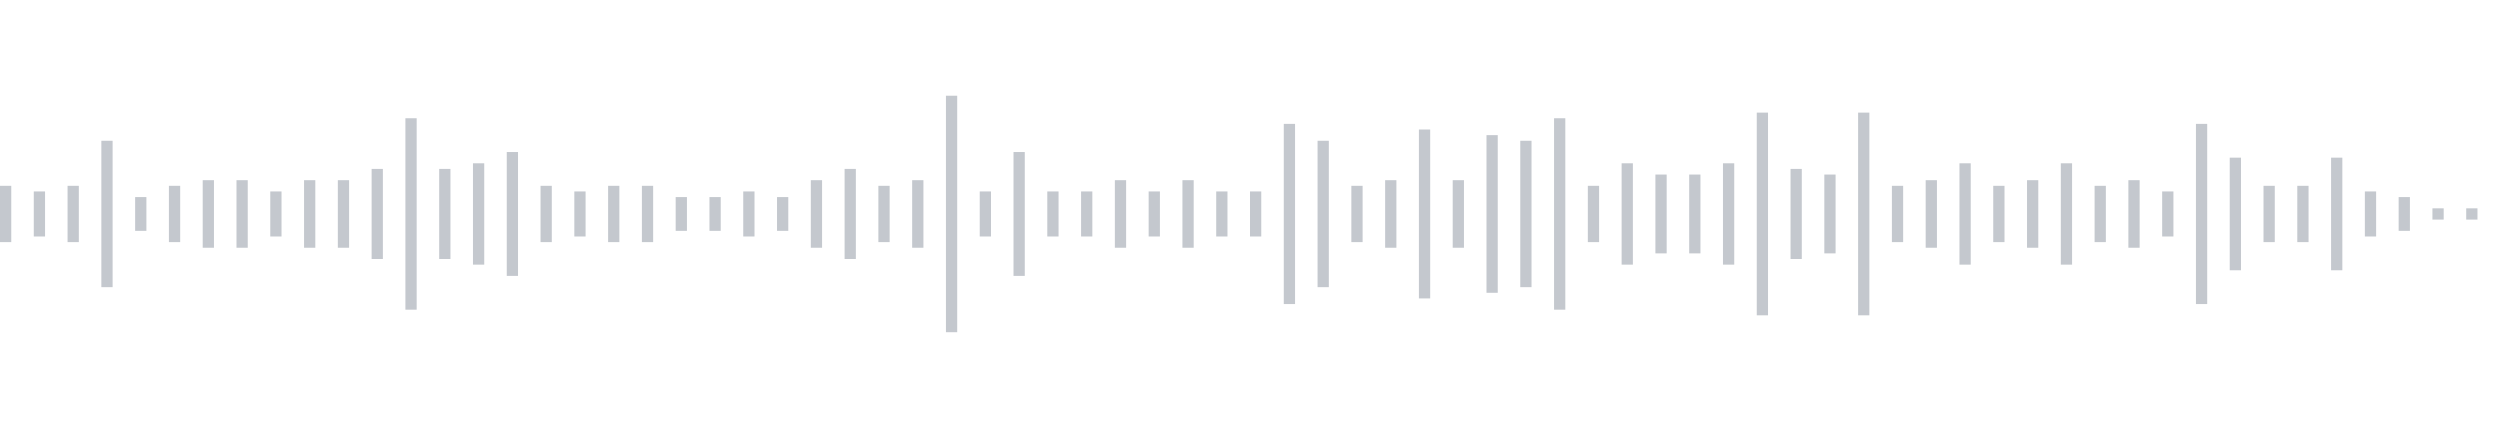 <svg xmlns="http://www.w3.org/2000/svg" xmlns:xlink="http://www.w3/org/1999/xlink" viewBox="0 0 222 38" preserveAspectRatio="none" width="100%" height="100%" fill="#C4C8CE"><g id="waveform-8fb592bd-b8d1-459d-a428-1c55318b2310"><rect x="0" y="16.5" width="1" height="5"/><rect x="3" y="17.0" width="1" height="4"/><rect x="6" y="16.5" width="1" height="5"/><rect x="9" y="12.5" width="1" height="13"/><rect x="12" y="17.5" width="1" height="3"/><rect x="15" y="16.5" width="1" height="5"/><rect x="18" y="16.0" width="1" height="6"/><rect x="21" y="16.0" width="1" height="6"/><rect x="24" y="17.0" width="1" height="4"/><rect x="27" y="16.0" width="1" height="6"/><rect x="30" y="16.0" width="1" height="6"/><rect x="33" y="15.0" width="1" height="8"/><rect x="36" y="10.5" width="1" height="17"/><rect x="39" y="15.0" width="1" height="8"/><rect x="42" y="14.5" width="1" height="9"/><rect x="45" y="13.5" width="1" height="11"/><rect x="48" y="16.5" width="1" height="5"/><rect x="51" y="17.0" width="1" height="4"/><rect x="54" y="16.5" width="1" height="5"/><rect x="57" y="16.5" width="1" height="5"/><rect x="60" y="17.5" width="1" height="3"/><rect x="63" y="17.5" width="1" height="3"/><rect x="66" y="17.0" width="1" height="4"/><rect x="69" y="17.5" width="1" height="3"/><rect x="72" y="16.0" width="1" height="6"/><rect x="75" y="15.0" width="1" height="8"/><rect x="78" y="16.5" width="1" height="5"/><rect x="81" y="16.0" width="1" height="6"/><rect x="84" y="8.5" width="1" height="21"/><rect x="87" y="17.0" width="1" height="4"/><rect x="90" y="13.5" width="1" height="11"/><rect x="93" y="17.0" width="1" height="4"/><rect x="96" y="17.0" width="1" height="4"/><rect x="99" y="16.0" width="1" height="6"/><rect x="102" y="17.0" width="1" height="4"/><rect x="105" y="16.0" width="1" height="6"/><rect x="108" y="17.0" width="1" height="4"/><rect x="111" y="17.0" width="1" height="4"/><rect x="114" y="11.0" width="1" height="16"/><rect x="117" y="12.5" width="1" height="13"/><rect x="120" y="16.5" width="1" height="5"/><rect x="123" y="16.0" width="1" height="6"/><rect x="126" y="11.5" width="1" height="15"/><rect x="129" y="16.0" width="1" height="6"/><rect x="132" y="12.0" width="1" height="14"/><rect x="135" y="12.5" width="1" height="13"/><rect x="138" y="10.5" width="1" height="17"/><rect x="141" y="16.5" width="1" height="5"/><rect x="144" y="14.5" width="1" height="9"/><rect x="147" y="15.5" width="1" height="7"/><rect x="150" y="15.5" width="1" height="7"/><rect x="153" y="14.5" width="1" height="9"/><rect x="156" y="10.0" width="1" height="18"/><rect x="159" y="15.0" width="1" height="8"/><rect x="162" y="15.5" width="1" height="7"/><rect x="165" y="10.0" width="1" height="18"/><rect x="168" y="16.5" width="1" height="5"/><rect x="171" y="16.0" width="1" height="6"/><rect x="174" y="14.5" width="1" height="9"/><rect x="177" y="16.5" width="1" height="5"/><rect x="180" y="16.0" width="1" height="6"/><rect x="183" y="14.5" width="1" height="9"/><rect x="186" y="16.5" width="1" height="5"/><rect x="189" y="16.0" width="1" height="6"/><rect x="192" y="17.0" width="1" height="4"/><rect x="195" y="11.0" width="1" height="16"/><rect x="198" y="14.0" width="1" height="10"/><rect x="201" y="16.5" width="1" height="5"/><rect x="204" y="16.5" width="1" height="5"/><rect x="207" y="14.0" width="1" height="10"/><rect x="210" y="17.0" width="1" height="4"/><rect x="213" y="17.5" width="1" height="3"/><rect x="216" y="18.5" width="1" height="1"/><rect x="219" y="18.5" width="1" height="1"/></g></svg>
